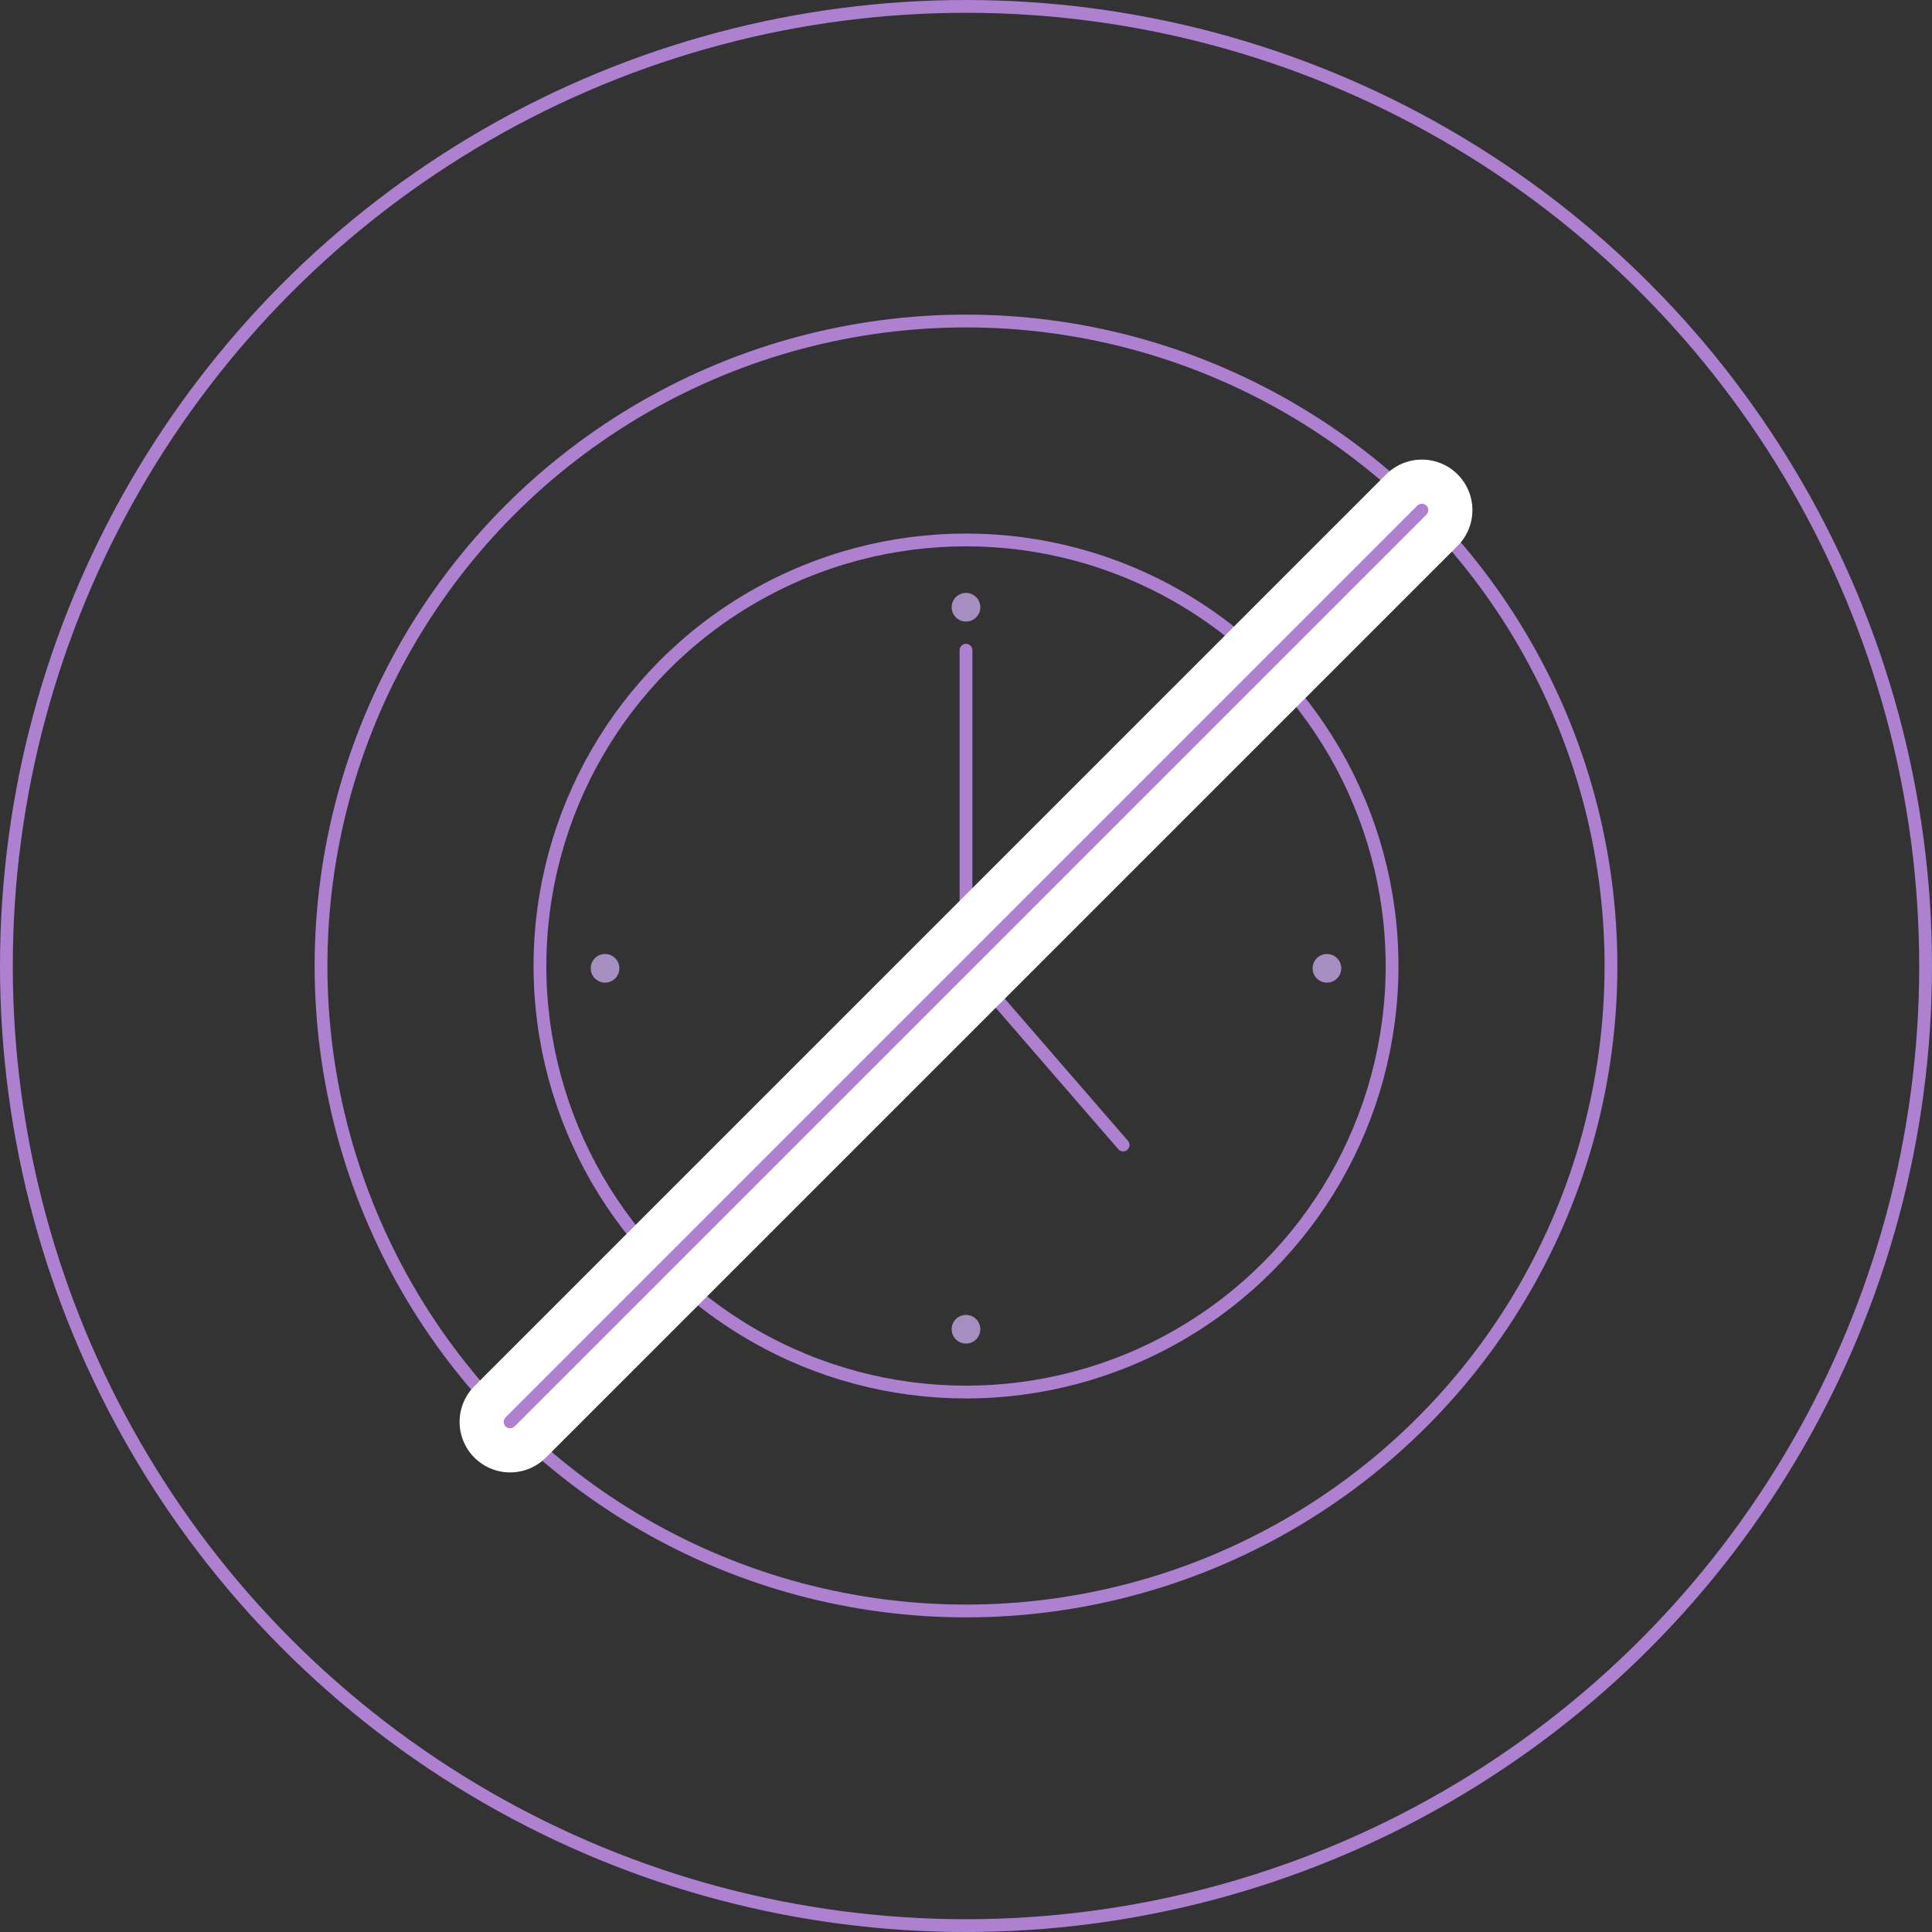 <?xml version="1.0" encoding="UTF-8"?><svg id="Layer_2" xmlns="http://www.w3.org/2000/svg" viewBox="0 0 151 151"><rect x="0" y="0" width="151" height="151" fill="#333333" stroke="none"/><defs><style>.cls-1,.cls-2{stroke-linecap:round;stroke-linejoin:round;}.cls-1,.cls-2,.cls-3{fill:none;}.cls-1,.cls-3{stroke:#ad80d0;}.cls-2{stroke:#fff;stroke-width:7.9px;}.cls-3{stroke-miterlimit:10;}.cls-4{fill:#a48fc0;stroke-width:0px;}</style></defs><g id="base"><circle class="cls-3" cx="75.5" cy="75.5" r="75"/><circle class="cls-1" cx="75.5" cy="75.5" r="50.41"/><circle class="cls-1" cx="75.5" cy="75.5" r="33.3"/><polyline class="cls-1" points="75.5 50.82 75.5 75.32 87.78 89.49"/><line class="cls-2" x1="111.13" y1="39.87" x2="39.87" y2="111.13"/><line class="cls-1" x1="111.13" y1="39.87" x2="39.87" y2="111.13"/><circle class="cls-4" cx="75.5" cy="47.46" r="1.12"/><circle class="cls-4" cx="75.5" cy="103.89" r="1.12"/><circle class="cls-4" cx="103.71" cy="75.68" r="1.12"/><circle class="cls-4" cx="47.29" cy="75.68" r="1.12"/></g></svg>